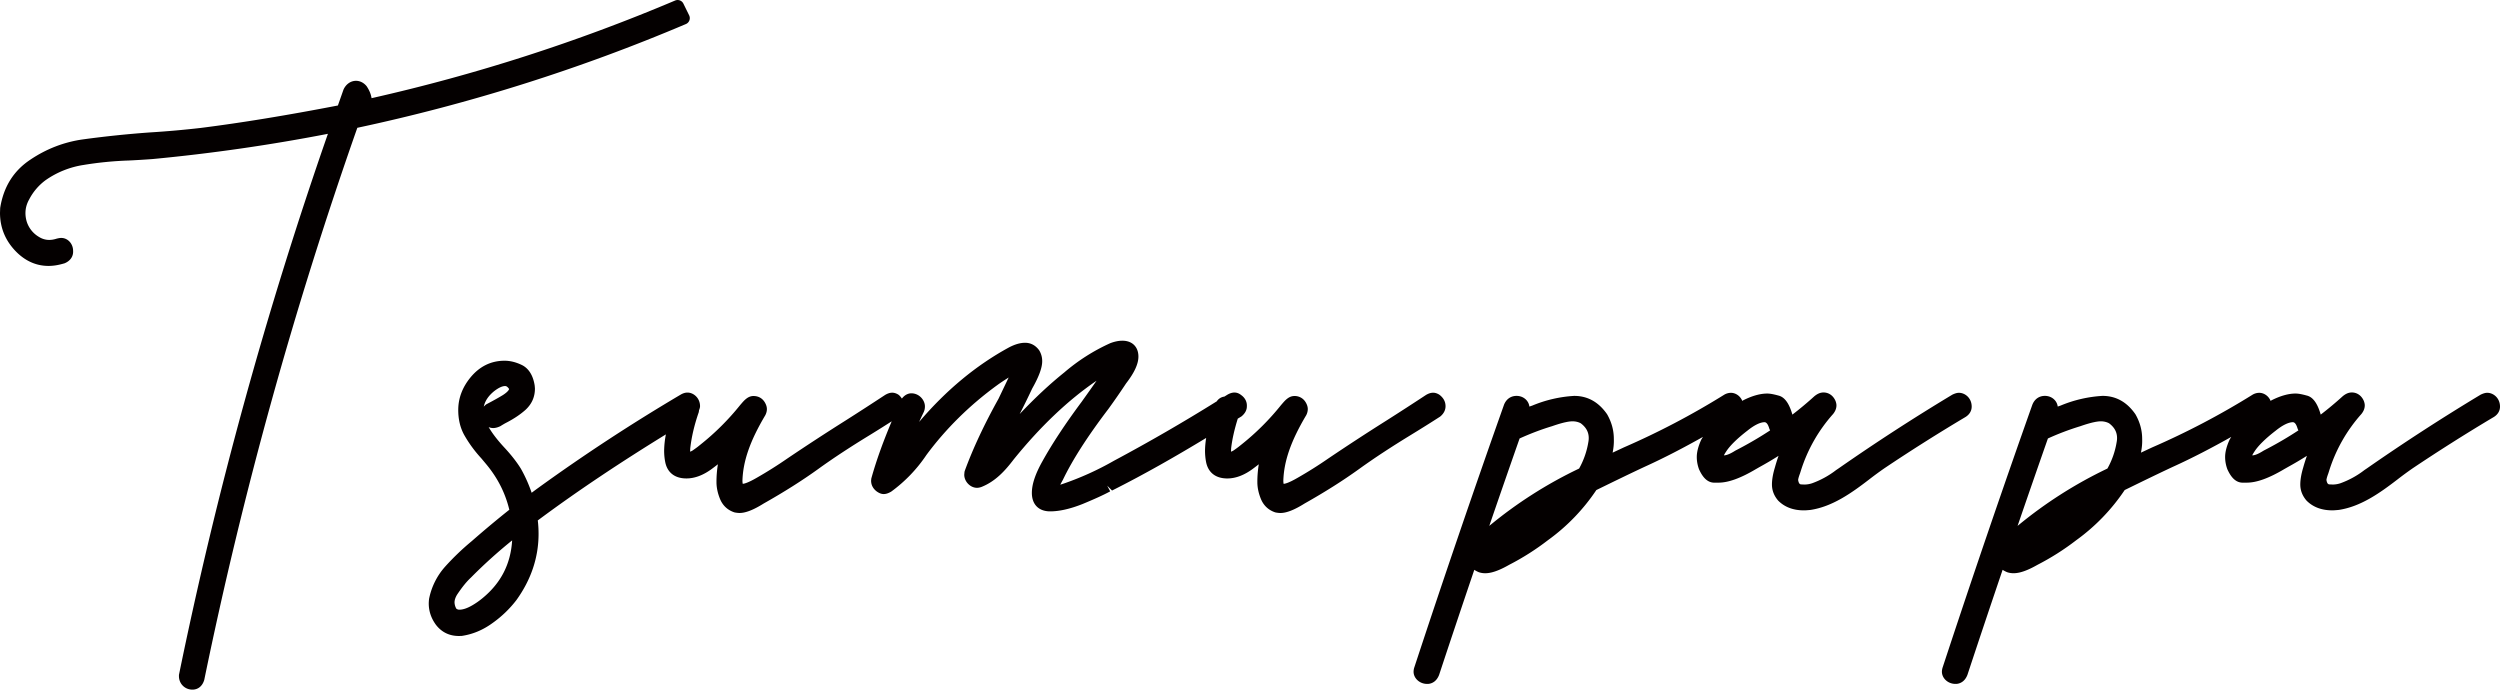 <svg id="レイヤー_1" xmlns="http://www.w3.org/2000/svg" viewBox="0 0 240 66.206"><style>.st0{fill:#040000}</style><path class="st0" d="M66.182 1.957a.614.614 0 0 0-.025-.488L65.605.347a.615.615 0 0 0-.795-.296 171.327 171.327 0 0 1-29.14 9.374c-.057-.38-.211-.759-.476-1.152-.653-.799-1.768-.648-2.217.324l-.539 1.53c-4.868.942-9.295 1.666-13.16 2.154a92.107 92.107 0 0 1-4.841.429c-2.179.155-4.37.383-6.518.678-1.78.255-3.459.903-4.983 1.925C1.323 16.375.344 17.916.017 19.965L0 20.422c0 1.491.557 2.785 1.658 3.847.875.836 1.885 1.259 2.999 1.259.47 0 .956-.076 1.548-.254.55-.228.846-.668.813-1.193 0-.683-.509-1.239-1.135-1.239-.137 0-.244.022-.437.066-.624.206-1.189.159-1.713-.169a2.61 2.61 0 0 1-1.16-1.443 2.837 2.837 0 0 1-.129-.824c0-.47.115-.902.36-1.334A5.345 5.345 0 0 1 4.373 17.3a8.62 8.62 0 0 1 3.667-1.467 33.42 33.42 0 0 1 4.311-.424 82.895 82.895 0 0 0 2.293-.14 174.987 174.987 0 0 0 16.836-2.423 404.681 404.681 0 0 0-14.301 51.946v.121c0 .724.567 1.291 1.291 1.291.542 0 .964-.334 1.14-.942a406.83 406.83 0 0 1 14.693-52.993 173.424 173.424 0 0 0 31.542-9.96.614.614 0 0 0 .337-.352zM138.772 38.999c0-.434-.193-.809-.606-1.114-.417-.255-.797-.243-1.265.028a271.936 271.936 0 0 1-3.806 2.462 215.164 215.164 0 0 0-5.582 3.642 40.274 40.274 0 0 1-2.945 1.854c-.956.556-1.279.573-1.313.573-.007 0-.017 0-.031-.002a2.272 2.272 0 0 1-.025-.278c.056-1.896.727-3.828 2.198-6.304a1.31 1.31 0 0 0 .151-.586c0-.214-.074-.446-.218-.677a1.215 1.215 0 0 0-1.073-.579c-.525 0-.88.411-1.165.741l-.112.129a24.047 24.047 0 0 1-3.821 3.805l-.254.202c-.146.114-.311.229-.464.336a.976.976 0 0 1-.265.129l.013-.321c.107-.922.331-1.863.636-2.847.116-.074.237-.141.353-.215.345-.281.52-.612.52-.959.034-.556-.291-.911-.542-1.089-.371-.298-.803-.341-1.323-.039-.095.061-.198.122-.293.183a1.03 1.03 0 0 0-.73.455 171.448 171.448 0 0 1-9.863 5.701 28.413 28.413 0 0 1-5.001 2.253l-.16.046c.067-.13.151-.288.259-.478.908-1.898 2.373-4.18 4.363-6.794a68.144 68.144 0 0 0 1.698-2.452c.796-1.028 1.182-1.868 1.182-2.571.001-1.221-1.029-1.921-2.704-1.287a18.368 18.368 0 0 0-4.412 2.808c-1.386 1.11-2.819 2.446-4.284 3.994.398-.772.801-1.594 1.202-2.448.647-1.141.961-1.997.961-2.618a1.96 1.96 0 0 0-.29-1.053c-.432-.597-.97-.722-1.346-.722-.466 0-.966.141-1.539.438-3.15 1.71-6.046 4.11-8.639 7.16.137-.304.278-.605.422-.904.09-.181.134-.372.134-.587 0-.594-.537-1.256-1.307-1.256-.212 0-.586.084-.903.505-.095-.133-.188-.266-.343-.38-.42-.256-.796-.244-1.264.028a277.93 277.93 0 0 1-3.806 2.462 216.932 216.932 0 0 0-5.583 3.642 40.514 40.514 0 0 1-2.944 1.854c-.958.556-1.279.573-1.313.573l-.031-.001a2.292 2.292 0 0 1-.025-.279c.055-1.896.726-3.827 2.195-6.3.103-.204.153-.397.153-.589 0-.215-.075-.448-.217-.675-.241-.38-.612-.581-1.074-.581-.525 0-.88.411-1.165.741l-.112.129a24.096 24.096 0 0 1-3.822 3.805l-.25.201c-.149.114-.313.23-.466.337a.976.976 0 0 1-.265.129l.013-.322c.129-1.116.391-2.237.815-3.46.012-.048.018-.127.028-.193.048-.126.097-.252.097-.389 0-.783-.623-1.308-1.205-1.308-.21 0-.417.061-.643.19a176.66 176.66 0 0 0-13.706 8.976c-.207.151-.41.302-.612.453a13.52 13.52 0 0 0-1.036-2.316c-.381-.617-.893-1.276-1.525-1.963-.758-.81-1.251-1.479-1.566-2.025.357.155.706.104 1.111-.083.209-.129.418-.258.655-.377.703-.37 1.279-.759 1.772-1.197.601-.556.906-1.233.904-2.055l-.022-.27c-.188-1.236-.779-1.761-1.24-1.983-.561-.27-1.116-.407-1.65-.407-1.306 0-2.413.547-3.293 1.626-.768.945-1.157 1.989-1.157 3.101 0 .927.201 1.75.6 2.447.445.778.995 1.525 1.615 2.196l.516.618c1.074 1.307 1.787 2.722 2.172 4.318a98.413 98.413 0 0 0-3.61 3.016 24.184 24.184 0 0 0-2.556 2.451 6.553 6.553 0 0 0-1.535 3.077 4.095 4.095 0 0 0-.033.453c0 .726.225 1.405.677 2.031.549.723 1.295 1.091 2.22 1.091l.26-.006c1.057-.151 2.063-.573 2.983-1.249a10.608 10.608 0 0 0 2.265-2.178c1.417-1.962 2.137-4.105 2.137-6.37 0-.449-.024-.875-.075-1.291 3.935-2.926 8.068-5.657 12.298-8.261a8.844 8.844 0 0 0-.168 1.558c0 .405.04.797.12 1.174.222.966.938 1.498 2.018 1.498.796 0 1.615-.308 2.439-.915.206-.153.4-.301.584-.446-.09.558-.136 1.13-.136 1.711 0 .52.114 1.063.339 1.614.256.63.727 1.073 1.361 1.285.03.01.062.018.094.023.135.023.272.043.429.043.579 0 1.342-.302 2.307-.908 1.933-1.09 3.689-2.199 5.22-3.301 1.424-1.028 3.049-2.098 4.968-3.27.696-.426 1.397-.87 2.104-1.32-.758 1.802-1.439 3.62-1.956 5.482a4.999 4.999 0 0 0-.022.214c0 .397.169.744.518 1.021.436.314.814.382 1.412.032a13.947 13.947 0 0 0 3.379-3.517c1.867-2.523 4.147-4.773 6.774-6.687.364-.267.74-.509 1.124-.752l-.027.055-.949 1.987c-1.368 2.456-2.456 4.78-3.234 6.907a.613.613 0 0 0-.035.151l-.02.234c0 .658.582 1.257 1.221 1.257.124 0 .254-.022.416-.077 1.371-.54 2.307-1.594 3.102-2.638 2.564-3.171 5.237-5.71 7.962-7.565-.374.538-.847 1.208-1.444 2.042-1.557 2.092-2.82 4.009-3.755 5.695-.68 1.212-1.011 2.203-1.011 3.03 0 1.111.657 1.774 1.757 1.774.882 0 1.923-.236 3.102-.703 1.179-.487 2.004-.863 2.66-1.217l-.286-.544h.001l.463.465c3.078-1.545 6.081-3.26 9.037-5.051a8.33 8.33 0 0 0-.111 1.219c0 .403.039.795.119 1.175.224.966.94 1.497 2.018 1.497.796 0 1.616-.308 2.44-.915.206-.153.4-.302.584-.447a10.66 10.66 0 0 0-.137 1.712c0 .52.114 1.063.339 1.614.256.63.727 1.073 1.361 1.285.031.01.065.019.096.024.136.022.27.042.427.042.579 0 1.341-.302 2.306-.908 1.937-1.091 3.693-2.202 5.22-3.301 1.424-1.027 3.049-2.097 4.968-3.27.936-.573 1.855-1.145 2.831-1.775.428-.348.518-.732.518-.994zM45.361 58.098c-.486.286-.909.432-1.256.432a.448.448 0 0 1-.299-.101 1.28 1.28 0 0 1-.171-.593c0-.247.095-.517.274-.794.48-.71.889-1.214 1.309-1.603a47.355 47.355 0 0 1 3.948-3.563c-.14 2.271-1.071 4.087-2.841 5.545a7.196 7.196 0 0 1-.964.677zm2.074-20.544c.423-.327.778-.493 1.055-.493.078 0 .198.017.384.28 0 .002-.007.203-.588.58-.353.218-.857.503-1.592.889a1.424 1.424 0 0 0-.252.231c.114-.546.443-1.037.993-1.487zM189.282 39.034c0-.819-.635-1.325-1.221-1.325-.213 0-.411.074-.63.175a194.348 194.348 0 0 0-10.92 7.078l-.241.163a8.527 8.527 0 0 1-2.302 1.266 2.362 2.362 0 0 1-.729.125l-.334-.013c-.083-.009-.22-.026-.284-.423 0-.006.002-.159.177-.624l.088-.276a14.838 14.838 0 0 1 3.091-5.434c.138-.176.322-.454.322-.83 0-.14-.036-.278-.083-.41-.215-.52-.649-.829-1.158-.829-.372 0-.65.182-.865.351a33.851 33.851 0 0 1-2.123 1.775c-.244-.845-.628-1.657-1.335-1.828-.475-.132-.819-.194-1.08-.194-.669 0-1.436.213-2.274.632-.046.022-.078.049-.123.072-.196-.486-.652-.774-1.086-.774a1.28 1.28 0 0 0-.673.198 74.3 74.3 0 0 1-9.603 5.039l-1.085.507c.093-.458.132-.895.117-1.31 0-.822-.207-1.604-.644-2.371-.809-1.172-1.862-1.768-3.164-1.768h-.003a12.264 12.264 0 0 0-4.012.928l-.283.097c-.073-.586-.587-1.026-1.231-1.026-.545 0-.98.297-1.203.842a1174.63 1174.63 0 0 0-8.633 25.281 1.442 1.442 0 0 0-.052.357c0 .634.591 1.17 1.291 1.17.031 0 .149-.003.18-.007.311-.047.729-.227.976-.848 1.102-3.336 2.231-6.707 3.382-10.097.125.083.272.163.446.233.693.231 1.541.06 2.897-.711a24.239 24.239 0 0 0 3.721-2.362 18.845 18.845 0 0 0 4.653-4.818c1.534-.75 3.069-1.5 4.596-2.215 1.909-.863 3.782-1.846 5.635-2.885-.051.095-.129.197-.171.289-.277.612-.418 1.163-.418 1.637 0 .384.064.761.212 1.172.244.535.654 1.251 1.407 1.292h.466c.948 0 2.13-.429 3.604-1.307l.354-.202a33.162 33.162 0 0 0 1.806-1.066 17.35 17.35 0 0 0-.346 1.104c-.191.624-.287 1.178-.287 1.648 0 .556.194 1.068.578 1.522.01.013.022.026.034.038.612.612 1.44.923 2.456.923.175 0 .351-.015.63-.041 2.097-.319 3.917-1.608 5.603-2.902a33.62 33.62 0 0 1 1.519-1.115 172.177 172.177 0 0 1 7.775-4.913c.376-.24.58-.591.58-.99zm-40.273 1.877c1.091-.384 1.664-.465 1.952-.465.306 0 .577.073.789.188.517.385.769.85.769 1.421 0 .132-.014.265-.043.415a7.718 7.718 0 0 1-.882 2.511 41.478 41.478 0 0 0-8.624 5.506c.959-2.795 1.93-5.595 2.911-8.393 1.047-.475 2.09-.87 3.128-1.183zm16.698 2.443c.356-.56 1.058-1.251 2.04-2.008.662-.532 1.232-.814 1.65-.814.17 0 .317.182.427.523.029.095.064.182.107.263a35.158 35.158 0 0 1-2.961 1.744l-.363.19-.045.026c-.575.366-.901.439-1.068.437.039-.081.104-.199.213-.361zM238.779 37.708c-.208 0-.397.069-.63.175a198.222 198.222 0 0 0-10.92 7.078l-.241.163a8.45 8.45 0 0 1-2.302 1.266 2.362 2.362 0 0 1-.729.125l-.334-.013c-.083-.009-.22-.026-.284-.423 0-.006.002-.159.177-.624l.088-.276a14.838 14.838 0 0 1 3.091-5.434c.138-.176.322-.454.322-.83 0-.14-.036-.278-.083-.41-.215-.52-.649-.829-1.156-.829-.377 0-.654.183-.865.351a33.754 33.754 0 0 1-2.124 1.775c-.244-.845-.628-1.657-1.335-1.828-.475-.132-.819-.194-1.08-.194-.669 0-1.436.213-2.274.632-.046.022-.078.049-.123.072-.196-.486-.652-.774-1.086-.774a1.28 1.28 0 0 0-.673.198 74.125 74.125 0 0 1-9.602 5.039l-1.085.507c.093-.458.132-.895.117-1.31 0-.821-.206-1.602-.645-2.371-.809-1.172-1.863-1.768-3.164-1.768h-.003a12.281 12.281 0 0 0-4.012.928l-.282.097c-.074-.586-.588-1.026-1.232-1.026-.545 0-.981.297-1.202.842-2.88 8.121-5.78 16.612-8.632 25.281-.022.089-.053.212-.053.357 0 .634.59 1.17 1.29 1.17.031 0 .148-.003.179-.007.311-.047.729-.227.977-.848 1.106-3.346 2.235-6.718 3.382-10.097a2.5 2.5 0 0 0 .446.233c.695.231 1.541.06 2.899-.711a24.294 24.294 0 0 0 3.721-2.362 18.896 18.896 0 0 0 4.653-4.818c1.534-.75 3.067-1.5 4.596-2.215 1.908-.863 3.781-1.846 5.634-2.885-.051.095-.129.197-.17.289-.277.612-.418 1.163-.418 1.637 0 .384.064.761.212 1.172.244.535.654 1.251 1.407 1.292h.466c.948 0 2.13-.429 3.604-1.307l.354-.201a34.962 34.962 0 0 0 1.808-1.067 16.99 16.99 0 0 0-.349 1.105c-.189.629-.286 1.183-.286 1.646 0 .556.194 1.068.578 1.522.01.013.022.026.034.038.612.612 1.44.923 2.458.923.174 0 .349-.015.628-.041 2.097-.319 3.917-1.608 5.603-2.902a33.62 33.62 0 0 1 1.519-1.115c2.589-1.732 5.2-3.382 7.775-4.913.373-.237.578-.588.578-.987-.001-.82-.636-1.327-1.222-1.327zm-39.053 3.203c1.092-.384 1.665-.465 1.954-.465.301 0 .58.075.788.188.518.385.769.85.769 1.421 0 .132-.014.265-.043.415a7.69 7.69 0 0 1-.882 2.511 41.552 41.552 0 0 0-8.624 5.505c.962-2.801 1.934-5.602 2.911-8.392a25.218 25.218 0 0 1 3.127-1.183zm16.698 2.443c.356-.56 1.058-1.251 2.04-2.008.662-.532 1.233-.814 1.651-.814.169 0 .315.182.425.523.029.095.064.182.107.263a35.158 35.158 0 0 1-2.961 1.744l-.363.19-.045.026c-.575.366-.884.439-1.068.437a3.3 3.3 0 0 1 .214-.361z"/></svg>